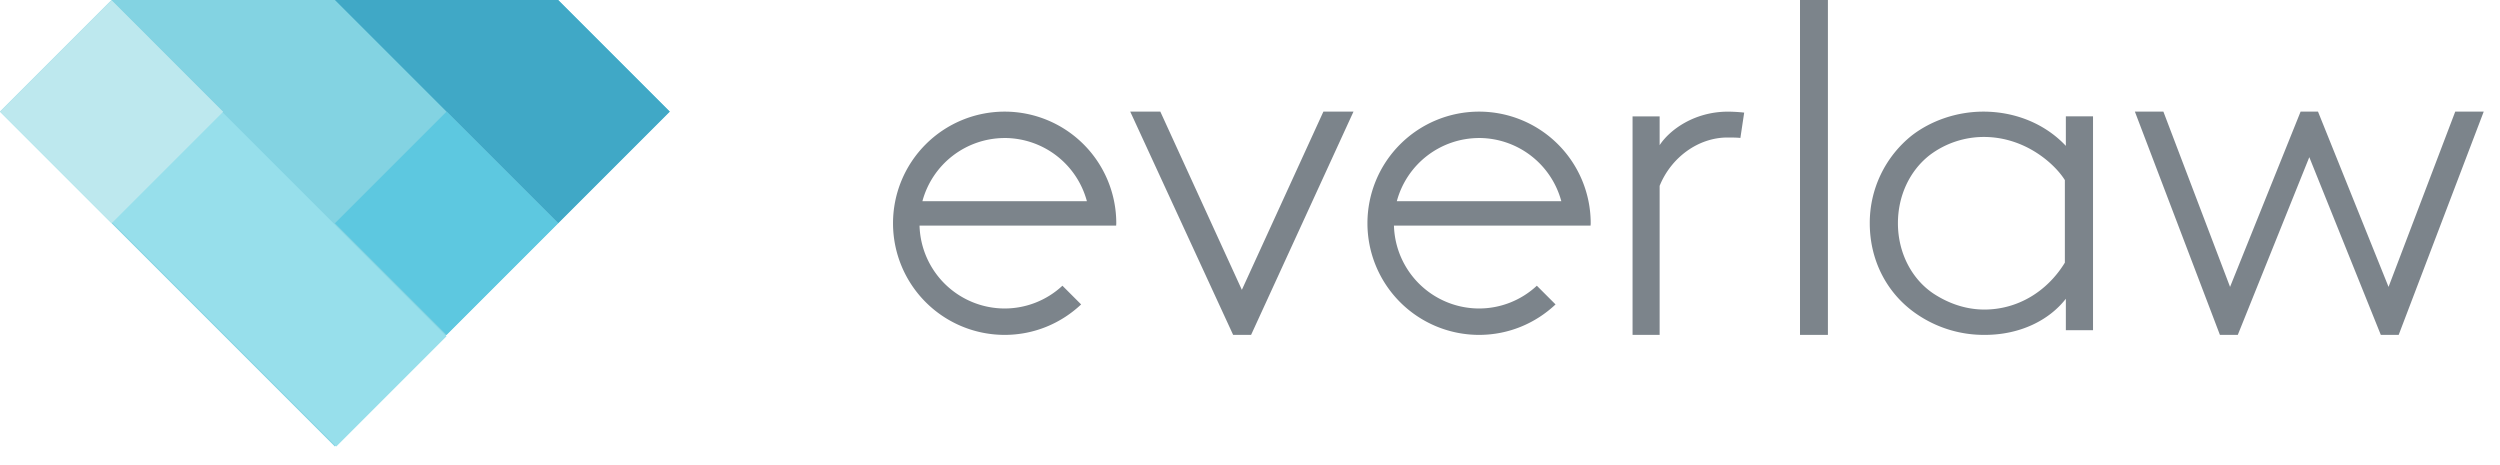 <svg xmlns="http://www.w3.org/2000/svg" width="129" height="24" version="1.1" viewBox="0 0 129 24"><g id="----_primary_nav" fill="none" fill-rule="evenodd" stroke="none" stroke-width="1"><g id="component_primary_nav_XLARGE" transform="translate(-64 -24)"><g id="everlaw_logo_lockup_horizontal" transform="translate(64 24)"><path id="Fill-92" fill="#7C848B" d="M64.08 14.956 59.873 5.76H58.32l5.31 11.52h.926L69.84 5.76h-1.553z"/><path id="Fill-93" fill="#7C848B" d="M85.637 7.49V6.007H84.24V17.28h1.397V9.591c.588-1.458 1.985-2.496 3.505-2.496.074 0 .515 0 .662.024L90 5.81a8.397 8.397 0 0 0-.833-.049c-1.74 0-3.015.94-3.53 1.73"/><path id="Fill-94" fill="#7C848B" d="M106.547 13.553c-.917 1.5-2.447 2.42-4.154 2.42-.994 0-1.886-.339-2.625-.823-1.122-.75-1.835-2.106-1.835-3.63 0-1.428.612-2.71 1.631-3.51a4.64 4.64 0 0 1 2.803-.943c2.141 0 3.67 1.403 4.18 2.226v4.26Zm.05-6.027c-1.044-1.113-2.573-1.766-4.255-1.766-1.402 0-2.727.484-3.696 1.234a5.77 5.77 0 0 0-2.166 4.526c0 1.985.943 3.703 2.472 4.72a6.124 6.124 0 0 0 3.466 1.04c1.81 0 3.313-.75 4.18-1.864v1.622H108V6.002h-1.402v1.524Z"/><path id="Fill-95" fill="#7C848B" d="m126.69 5.76-3.441 9.044-3.64-9.044h-.898l-3.64 9.044-3.44-9.044h-1.471l4.388 11.52h.922l3.69-9.17 3.69 9.17h.922l4.388-11.52z"/><path id="Fill-96" fill="#7C848B" d="M51.84 7.121a4.403 4.403 0 0 1 4.244 3.261h-8.488a4.403 4.403 0 0 1 4.244-3.26Zm2.981 7.622a4.375 4.375 0 0 1-2.981 1.175 4.4 4.4 0 0 1-4.392-4.277h10.146c0-.04.006-.08.006-.121a5.76 5.76 0 1 0-5.76 5.76c1.529 0 2.915-.6 3.946-1.572l-.965-.965Z"/><path id="Fill-97" fill="#7C848B" d="M76.32 7.121a4.403 4.403 0 0 1 4.244 3.261h-8.488a4.403 4.403 0 0 1 4.244-3.26Zm2.981 7.622a4.375 4.375 0 0 1-2.981 1.175 4.4 4.4 0 0 1-4.392-4.277h10.146c0-.04.006-.08.006-.121a5.76 5.76 0 1 0-5.76 5.76c1.529 0 2.915-.6 3.946-1.572l-.965-.965Z"/><path id="Fill-98" fill="#7C848B" d="M92.88 17.28h1.44V0h-1.44z"/><path id="Fill-132" fill="#83D3E2" d="M28.8 0H5.76L0 5.76l17.28 17.28L34.56 5.76z"/><path id="Fill-134" fill="#97DFEB" d="M10.728 5.04 5.04 10.728 17.352 23.04l5.688-5.688z"/><path id="Fill-136" fill="#BDE8EE" d="m11.52 5.76-5.76 5.76L0 5.76 5.76 0z"/><path id="Fill-138" fill="#83D3E2" d="M17.3 0H5.76l12.23 12.24 5.77-5.775z"/><path id="Fill-140" fill="#40A8C6" d="M28.8 0H17.28L28.8 11.52l5.76-5.76z"/><path id="Fill-142" fill="#5DC8E0" d="m28.8 11.52-5.76 5.76-5.76-5.76 5.76-5.76z"/></g></g></g></svg>